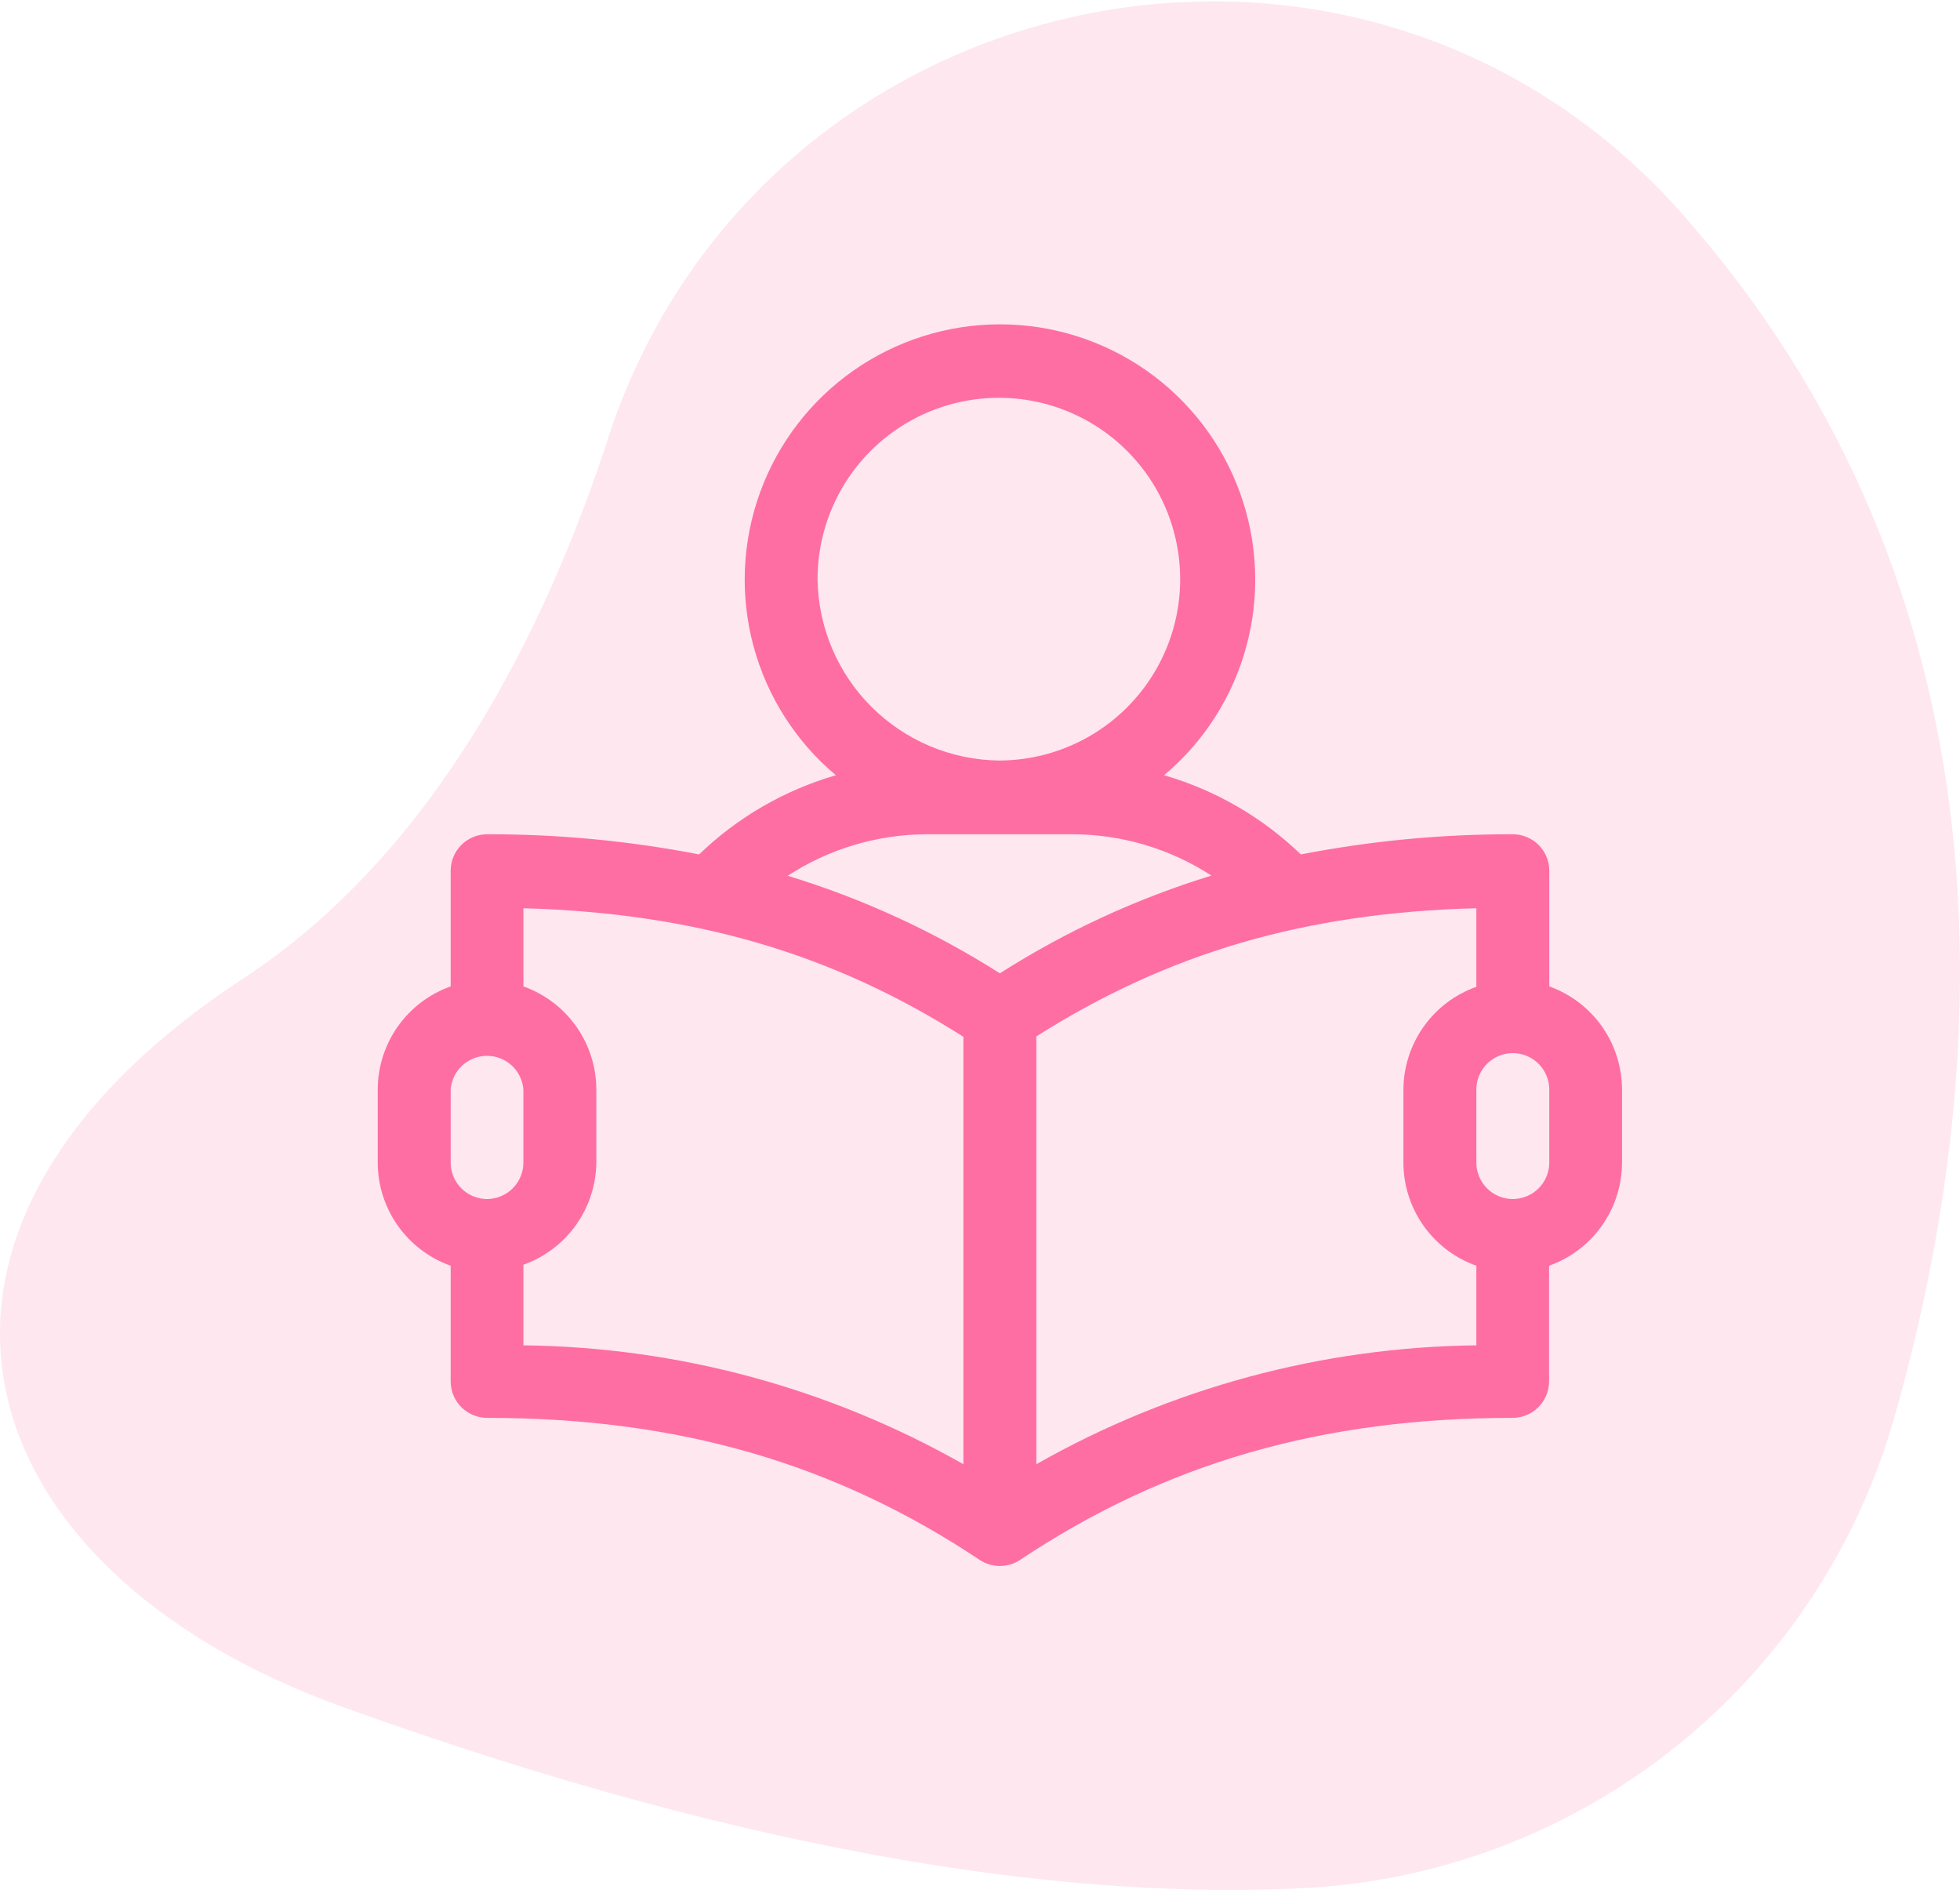 <?xml version="1.0" encoding="UTF-8"?> <svg xmlns="http://www.w3.org/2000/svg" width="104" height="101" viewBox="0 0 104 101" fill="none"> <path opacity="0.1" d="M32.24 23.315C40.279 -1.39 72.392 -8.189 89.54 11.663C89.924 12.112 90.313 12.572 90.705 13.042C107.809 33.856 105.158 58.903 100.529 75.141C98.582 82.048 94.524 88.173 88.922 92.658C83.321 97.144 76.458 99.766 69.292 100.156C57.533 100.766 40.963 98.767 18.14 90.535C-2.161 83.212 -7.506 65.285 12.902 51.911C23.121 45.209 28.937 33.417 32.251 23.315" fill="#F90C61"></path> <path d="M82.207 52.328V46.192C82.207 45.679 82.003 45.187 81.64 44.824C81.277 44.461 80.785 44.257 80.272 44.257C76.497 44.249 72.731 44.607 69.025 45.326C66.983 43.357 64.492 41.915 61.767 41.125C63.896 39.338 65.424 36.94 66.143 34.255C66.862 31.57 66.738 28.729 65.787 26.117C64.836 23.505 63.105 21.249 60.828 19.655C58.551 18.061 55.839 17.206 53.06 17.206C50.28 17.206 47.568 18.061 45.291 19.655C43.014 21.249 41.283 23.505 40.332 26.117C39.381 28.729 39.257 31.57 39.976 34.255C40.696 36.94 42.223 39.338 44.352 41.125C41.628 41.915 39.136 43.357 37.094 45.326C33.389 44.607 29.622 44.249 25.848 44.257C25.335 44.257 24.842 44.461 24.48 44.824C24.117 45.187 23.913 45.679 23.913 46.192V52.328C22.782 52.73 21.803 53.471 21.11 54.451C20.417 55.431 20.044 56.602 20.043 57.802V61.672C20.044 62.872 20.417 64.042 21.11 65.022C21.803 66.002 22.782 66.743 23.913 67.145V73.281C23.913 73.794 24.117 74.287 24.48 74.649C24.842 75.012 25.335 75.216 25.848 75.216C35.961 75.216 44.267 77.611 51.985 82.753C52.303 82.962 52.674 83.073 53.054 83.073C53.434 83.073 53.806 82.962 54.123 82.753C61.842 77.611 70.159 75.216 80.261 75.216C80.774 75.216 81.266 75.012 81.629 74.649C81.992 74.287 82.196 73.794 82.196 73.281V67.145C83.327 66.743 84.306 66.002 84.999 65.022C85.692 64.042 86.064 62.872 86.066 61.672V57.802C86.065 56.603 85.694 55.434 85.003 54.454C84.312 53.474 83.335 52.732 82.207 52.328V52.328ZM43.38 30.724C43.38 28.821 43.944 26.96 45.001 25.378C46.058 23.796 47.561 22.563 49.319 21.835C51.077 21.107 53.011 20.916 54.878 21.287C56.744 21.658 58.459 22.575 59.804 23.92C61.15 25.266 62.066 26.98 62.437 28.846C62.808 30.713 62.618 32.647 61.89 34.405C61.161 36.163 59.928 37.666 58.346 38.723C56.764 39.78 54.904 40.345 53.001 40.345C50.459 40.312 48.032 39.287 46.234 37.49C44.437 35.693 43.413 33.265 43.38 30.724V30.724ZM25.848 63.607C25.594 63.607 25.342 63.556 25.107 63.459C24.872 63.362 24.659 63.219 24.48 63.04C24.3 62.86 24.157 62.647 24.06 62.412C23.963 62.177 23.913 61.926 23.913 61.672V57.802C23.949 57.315 24.168 56.86 24.526 56.527C24.884 56.195 25.354 56.011 25.842 56.011C26.331 56.011 26.801 56.195 27.159 56.527C27.517 56.86 27.736 57.315 27.772 57.802V61.672C27.772 62.183 27.57 62.673 27.209 63.036C26.849 63.399 26.359 63.604 25.848 63.607V63.607ZM51.119 77.675C43.996 73.631 35.963 71.461 27.772 71.368V67.092C28.903 66.69 29.882 65.948 30.575 64.969C31.268 63.989 31.64 62.818 31.642 61.618V57.802C31.64 56.602 31.268 55.431 30.575 54.451C29.882 53.471 28.903 52.73 27.772 52.328V48.181C36.859 48.437 44.171 50.586 51.119 55.001V77.675ZM53.054 51.633C49.553 49.409 45.766 47.668 41.797 46.459C43.986 45.032 46.54 44.268 49.152 44.257H56.892C59.514 44.258 62.08 45.02 64.279 46.449C60.321 47.664 56.545 49.408 53.054 51.633V51.633ZM78.337 71.368C70.146 71.461 62.113 73.631 54.989 77.675V54.98C61.981 50.554 69.239 48.416 78.337 48.181V52.35C77.209 52.75 76.232 53.488 75.54 54.464C74.847 55.44 74.473 56.605 74.467 57.802V61.672C74.468 62.872 74.841 64.042 75.534 65.022C76.227 66.002 77.206 66.743 78.337 67.145V71.368ZM82.207 61.672C82.207 62.185 82.003 62.677 81.64 63.04C81.277 63.403 80.785 63.607 80.272 63.607C79.758 63.607 79.266 63.403 78.903 63.04C78.54 62.677 78.337 62.185 78.337 61.672V57.802C78.337 57.289 78.54 56.797 78.903 56.434C79.266 56.071 79.758 55.867 80.272 55.867C80.785 55.867 81.277 56.071 81.64 56.434C82.003 56.797 82.207 57.289 82.207 57.802V61.672Z" fill="#FE6EA2"></path> </svg> 